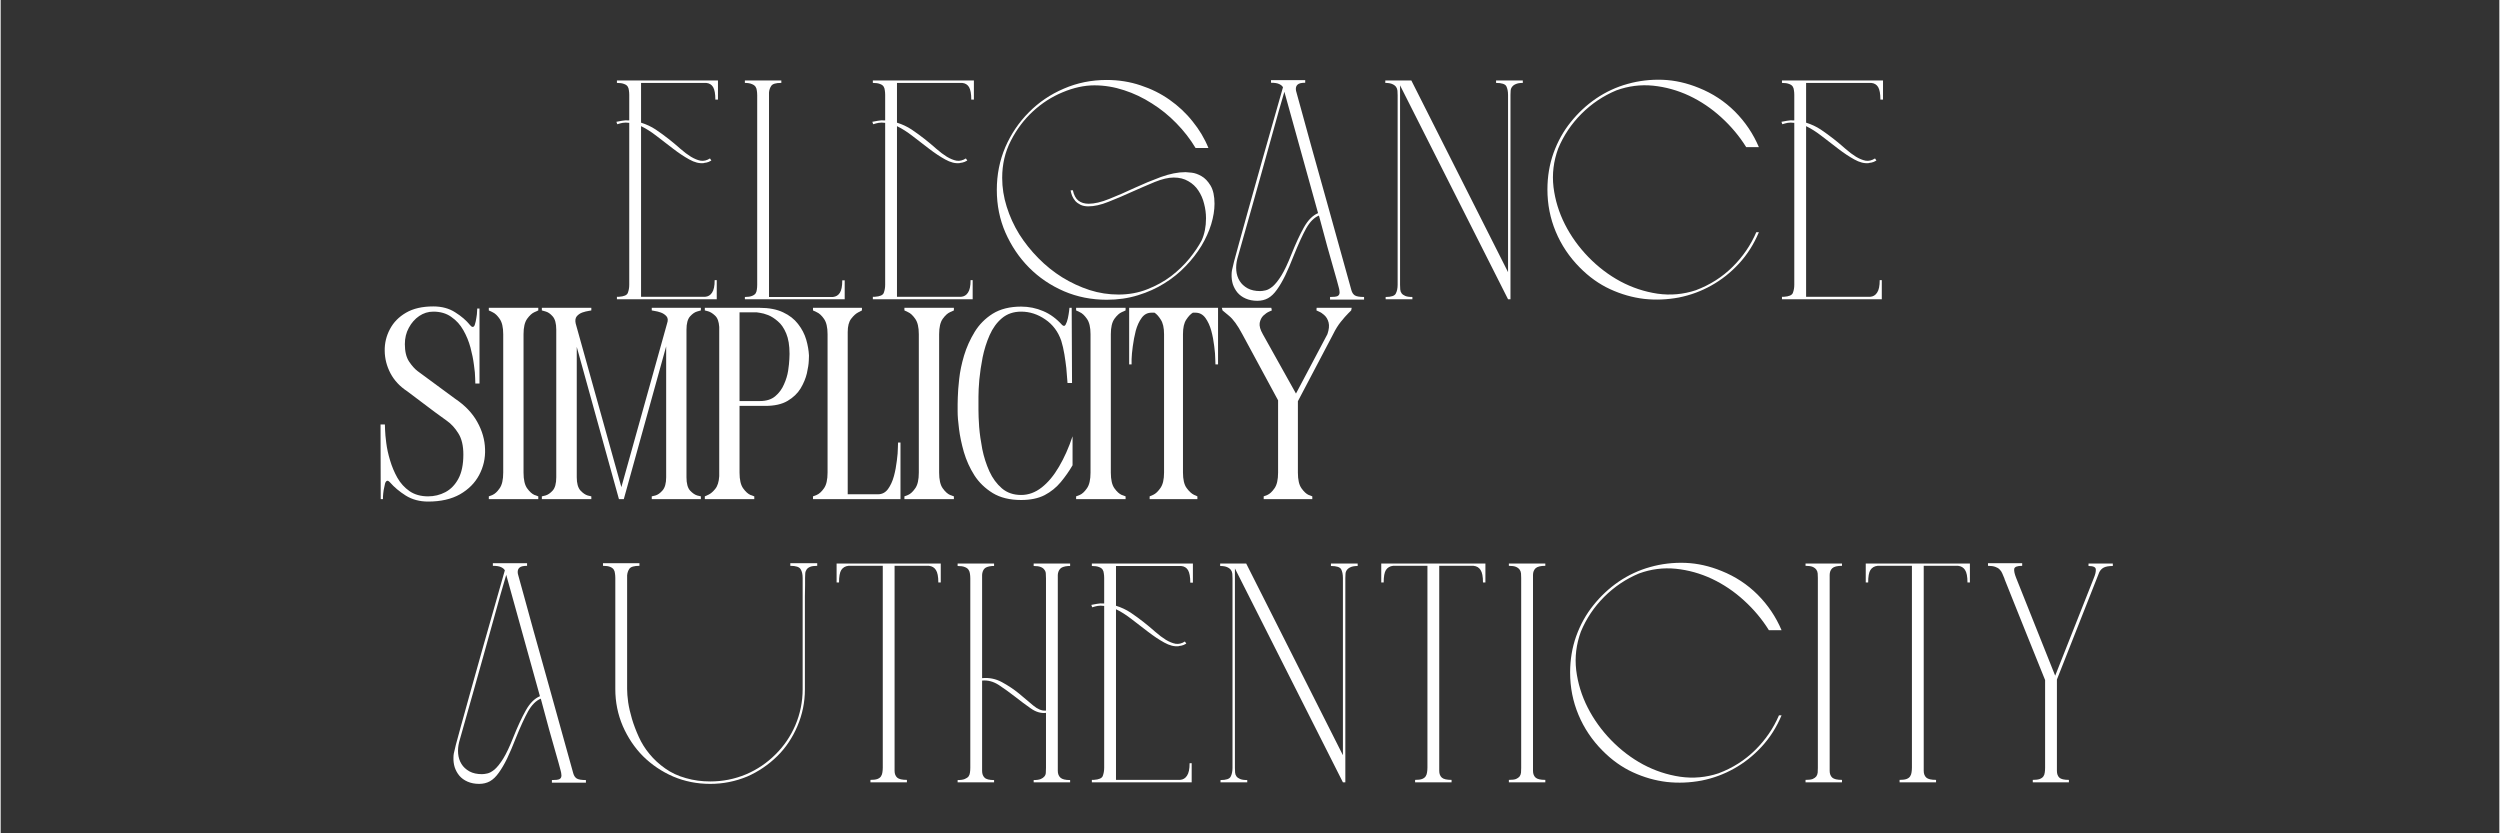 <svg xmlns="http://www.w3.org/2000/svg" xmlns:xlink="http://www.w3.org/1999/xlink" width="300" zoomAndPan="magnify" viewBox="0 0 224.88 75" height="100" preserveAspectRatio="xMidYMid meet" version="1.2"><rect x="0" y="0" width="224.88" height="75" fill="#333333" stroke="none"/><defs/><g id="3b0ce46ffc"><g style="fill:#ffffff;fill-opacity:1;"><g transform="translate(54.166, 26.931)"><path style="stroke:none" d="M 10.156 -17.969 C 10.156 -18.488 10.086 -18.863 9.953 -19.094 C 9.816 -19.32 9.609 -19.445 9.328 -19.469 L 3.469 -19.469 L 3.469 -15.891 C 3.945 -15.742 4.391 -15.535 4.797 -15.266 C 5.203 -14.992 5.586 -14.711 5.953 -14.422 C 6.328 -14.129 6.676 -13.836 7 -13.547 C 7.332 -13.254 7.648 -13.016 7.953 -12.828 C 8.266 -12.641 8.555 -12.52 8.828 -12.469 C 9.109 -12.426 9.391 -12.492 9.672 -12.672 L 9.797 -12.484 C 9.617 -12.379 9.469 -12.316 9.344 -12.297 C 9.219 -12.285 9.141 -12.27 9.109 -12.25 C 8.711 -12.207 8.281 -12.316 7.812 -12.578 C 7.344 -12.836 6.863 -13.156 6.375 -13.531 C 5.883 -13.906 5.391 -14.285 4.891 -14.672 C 4.398 -15.055 3.926 -15.359 3.469 -15.578 L 3.469 -0.219 L 9.234 -0.219 C 9.504 -0.238 9.711 -0.363 9.859 -0.594 C 10.016 -0.82 10.094 -1.195 10.094 -1.719 L 10.281 -1.719 L 10.281 0 L 1.297 0 L 1.297 -0.219 L 1.469 -0.219 C 1.938 -0.25 2.207 -0.367 2.281 -0.578 C 2.363 -0.797 2.406 -1.035 2.406 -1.297 L 2.406 -15.875 C 2.176 -15.906 1.977 -15.906 1.812 -15.875 C 1.656 -15.844 1.492 -15.801 1.328 -15.75 L 1.25 -15.969 C 1.395 -16 1.562 -16.031 1.75 -16.062 C 1.945 -16.102 2.164 -16.113 2.406 -16.094 L 2.406 -18.391 C 2.406 -18.535 2.395 -18.672 2.375 -18.797 C 2.363 -18.93 2.328 -19.047 2.266 -19.141 C 2.203 -19.242 2.094 -19.32 1.938 -19.375 C 1.781 -19.438 1.566 -19.469 1.297 -19.469 L 1.297 -19.688 L 10.391 -19.688 L 10.391 -17.969 Z M 10.156 -17.969 "/></g></g><g style="fill:#ffffff;fill-opacity:1;"><g transform="translate(65.682, 26.931)"><path style="stroke:none" d="M 10.281 -1.703 L 10.281 0 L 1.297 0 L 1.297 -0.203 C 1.566 -0.203 1.781 -0.234 1.938 -0.297 C 2.094 -0.359 2.203 -0.438 2.266 -0.531 C 2.328 -0.633 2.363 -0.75 2.375 -0.875 C 2.395 -1.008 2.406 -1.148 2.406 -1.297 L 2.406 -18.359 C 2.406 -18.504 2.395 -18.641 2.375 -18.766 C 2.363 -18.898 2.328 -19.016 2.266 -19.109 C 2.203 -19.211 2.094 -19.297 1.938 -19.359 C 1.781 -19.43 1.566 -19.469 1.297 -19.469 L 1.297 -19.688 L 4.578 -19.688 L 4.578 -19.469 L 4.547 -19.469 C 4.078 -19.469 3.785 -19.379 3.672 -19.203 C 3.555 -19.035 3.488 -18.836 3.469 -18.609 L 3.469 -0.203 L 9.234 -0.203 C 9.504 -0.234 9.707 -0.359 9.844 -0.578 C 9.988 -0.797 10.062 -1.172 10.062 -1.703 Z M 10.281 -1.703 "/></g></g><g style="fill:#ffffff;fill-opacity:1;"><g transform="translate(77.199, 26.931)"><path style="stroke:none" d="M 10.156 -17.969 C 10.156 -18.488 10.086 -18.863 9.953 -19.094 C 9.816 -19.32 9.609 -19.445 9.328 -19.469 L 3.469 -19.469 L 3.469 -15.891 C 3.945 -15.742 4.391 -15.535 4.797 -15.266 C 5.203 -14.992 5.586 -14.711 5.953 -14.422 C 6.328 -14.129 6.676 -13.836 7 -13.547 C 7.332 -13.254 7.648 -13.016 7.953 -12.828 C 8.266 -12.641 8.555 -12.52 8.828 -12.469 C 9.109 -12.426 9.391 -12.492 9.672 -12.672 L 9.797 -12.484 C 9.617 -12.379 9.469 -12.316 9.344 -12.297 C 9.219 -12.285 9.141 -12.27 9.109 -12.25 C 8.711 -12.207 8.281 -12.316 7.812 -12.578 C 7.344 -12.836 6.863 -13.156 6.375 -13.531 C 5.883 -13.906 5.391 -14.285 4.891 -14.672 C 4.398 -15.055 3.926 -15.359 3.469 -15.578 L 3.469 -0.219 L 9.234 -0.219 C 9.504 -0.238 9.711 -0.363 9.859 -0.594 C 10.016 -0.82 10.094 -1.195 10.094 -1.719 L 10.281 -1.719 L 10.281 0 L 1.297 0 L 1.297 -0.219 L 1.469 -0.219 C 1.938 -0.25 2.207 -0.367 2.281 -0.578 C 2.363 -0.797 2.406 -1.035 2.406 -1.297 L 2.406 -15.875 C 2.176 -15.906 1.977 -15.906 1.812 -15.875 C 1.656 -15.844 1.492 -15.801 1.328 -15.75 L 1.25 -15.969 C 1.395 -16 1.562 -16.031 1.75 -16.062 C 1.945 -16.102 2.164 -16.113 2.406 -16.094 L 2.406 -18.391 C 2.406 -18.535 2.395 -18.672 2.375 -18.797 C 2.363 -18.93 2.328 -19.047 2.266 -19.141 C 2.203 -19.242 2.094 -19.32 1.938 -19.375 C 1.781 -19.438 1.566 -19.469 1.297 -19.469 L 1.297 -19.688 L 10.391 -19.688 L 10.391 -17.969 Z M 10.156 -17.969 "/></g></g><g style="fill:#ffffff;fill-opacity:1;"><g transform="translate(88.715, 26.931)"><path style="stroke:none" d="M 0.938 -9.844 C 0.938 -11.207 1.191 -12.488 1.703 -13.688 C 2.223 -14.883 2.93 -15.93 3.828 -16.828 C 4.723 -17.734 5.77 -18.441 6.969 -18.953 C 8.164 -19.473 9.453 -19.734 10.828 -19.734 C 11.91 -19.734 12.926 -19.57 13.875 -19.25 C 14.832 -18.938 15.703 -18.504 16.484 -17.953 C 17.273 -17.398 17.969 -16.75 18.562 -16 C 19.164 -15.258 19.641 -14.461 19.984 -13.609 L 18.828 -13.609 C 18.348 -14.41 17.77 -15.156 17.094 -15.844 C 16.426 -16.531 15.691 -17.125 14.891 -17.625 C 14.098 -18.133 13.266 -18.531 12.391 -18.812 C 11.516 -19.102 10.625 -19.25 9.719 -19.25 C 8.801 -19.25 7.848 -19.039 6.859 -18.625 C 5.879 -18.219 4.988 -17.645 4.188 -16.906 C 3.383 -16.164 2.723 -15.285 2.203 -14.266 C 1.68 -13.254 1.422 -12.141 1.422 -10.922 C 1.422 -10.055 1.555 -9.191 1.828 -8.328 C 2.098 -7.461 2.473 -6.641 2.953 -5.859 C 3.441 -5.086 4.016 -4.367 4.672 -3.703 C 5.328 -3.035 6.047 -2.457 6.828 -1.969 C 7.609 -1.488 8.426 -1.109 9.281 -0.828 C 10.133 -0.555 11.004 -0.422 11.891 -0.422 C 12.816 -0.422 13.676 -0.578 14.469 -0.891 C 15.27 -1.203 15.988 -1.598 16.625 -2.078 C 17.258 -2.566 17.805 -3.094 18.266 -3.656 C 18.723 -4.219 19.094 -4.766 19.375 -5.297 C 19.633 -5.867 19.766 -6.531 19.766 -7.281 C 19.766 -7.727 19.707 -8.164 19.594 -8.594 C 19.488 -9.031 19.316 -9.426 19.078 -9.781 C 18.848 -10.133 18.547 -10.414 18.172 -10.625 C 17.805 -10.844 17.367 -10.953 16.859 -10.953 C 16.379 -10.953 15.805 -10.816 15.141 -10.547 C 14.484 -10.273 13.797 -9.977 13.078 -9.656 C 12.367 -9.332 11.672 -9.035 10.984 -8.766 C 10.305 -8.492 9.703 -8.359 9.172 -8.359 C 8.898 -8.359 8.664 -8.406 8.469 -8.5 C 8.281 -8.594 8.125 -8.707 8 -8.844 C 7.883 -8.988 7.789 -9.141 7.719 -9.297 C 7.656 -9.461 7.609 -9.629 7.578 -9.797 L 7.781 -9.812 C 7.875 -9.375 8.039 -9.062 8.281 -8.875 C 8.52 -8.688 8.828 -8.594 9.203 -8.594 C 9.723 -8.594 10.344 -8.738 11.062 -9.031 C 11.789 -9.32 12.547 -9.648 13.328 -10.016 C 14.117 -10.379 14.91 -10.707 15.703 -11 C 16.504 -11.289 17.242 -11.438 17.922 -11.438 C 17.992 -11.438 18.176 -11.422 18.469 -11.391 C 18.758 -11.359 19.055 -11.254 19.359 -11.078 C 19.66 -10.91 19.93 -10.629 20.172 -10.234 C 20.41 -9.836 20.531 -9.289 20.531 -8.594 C 20.531 -8.02 20.43 -7.406 20.234 -6.75 C 20.035 -6.102 19.742 -5.457 19.359 -4.812 C 18.973 -4.176 18.5 -3.566 17.938 -2.984 C 17.383 -2.398 16.75 -1.883 16.031 -1.438 C 15.32 -0.988 14.523 -0.629 13.641 -0.359 C 12.766 -0.086 11.828 0.047 10.828 0.047 C 9.461 0.047 8.18 -0.207 6.984 -0.719 C 5.785 -1.238 4.738 -1.945 3.844 -2.844 C 2.957 -3.738 2.25 -4.785 1.719 -5.984 C 1.195 -7.18 0.938 -8.469 0.938 -9.844 Z M 0.938 -9.844 "/></g></g><g style="fill:#ffffff;fill-opacity:1;"><g transform="translate(110.05, 26.931)"><path style="stroke:none" d="M 11.516 -0.812 C 11.578 -0.594 11.68 -0.438 11.828 -0.344 C 11.984 -0.25 12.258 -0.203 12.656 -0.203 L 12.656 0.031 L 9.594 0.031 L 9.594 -0.203 C 9.926 -0.203 10.148 -0.227 10.266 -0.281 C 10.391 -0.344 10.453 -0.453 10.453 -0.609 C 10.453 -0.66 10.445 -0.711 10.438 -0.766 C 10.438 -0.828 10.414 -0.93 10.375 -1.078 C 10.332 -1.223 10.273 -1.438 10.203 -1.719 C 10.129 -2 10.02 -2.383 9.875 -2.875 C 9.738 -3.375 9.562 -4 9.344 -4.75 C 9.133 -5.5 8.883 -6.426 8.594 -7.531 C 8.164 -7.352 7.785 -6.973 7.453 -6.391 C 7.129 -5.805 6.758 -5 6.344 -3.969 C 6.07 -3.27 5.812 -2.66 5.562 -2.141 C 5.312 -1.629 5.062 -1.203 4.812 -0.859 C 4.57 -0.516 4.305 -0.258 4.016 -0.094 C 3.734 0.062 3.41 0.141 3.047 0.141 C 2.648 0.141 2.301 0.07 2 -0.062 C 1.695 -0.195 1.453 -0.375 1.266 -0.594 C 1.078 -0.82 0.938 -1.078 0.844 -1.359 C 0.758 -1.648 0.723 -1.941 0.734 -2.234 C 0.734 -2.336 0.742 -2.457 0.766 -2.594 C 0.797 -2.738 0.859 -3.004 0.953 -3.391 C 1.055 -3.773 1.203 -4.312 1.391 -5 C 1.578 -5.695 1.844 -6.656 2.188 -7.875 C 2.531 -9.102 2.957 -10.625 3.469 -12.438 C 3.988 -14.25 4.617 -16.461 5.359 -19.078 C 5.297 -19.191 5.188 -19.285 5.031 -19.359 C 4.875 -19.441 4.625 -19.484 4.281 -19.484 L 4.281 -19.719 L 7.359 -19.719 L 7.359 -19.484 C 7.023 -19.484 6.801 -19.43 6.688 -19.328 C 6.57 -19.234 6.516 -19.098 6.516 -18.922 C 6.516 -18.867 6.52 -18.816 6.531 -18.766 C 6.539 -18.723 6.586 -18.551 6.672 -18.25 C 6.754 -17.957 6.891 -17.469 7.078 -16.781 C 7.266 -16.094 7.539 -15.086 7.906 -13.766 C 8.281 -12.441 8.758 -10.727 9.344 -8.625 C 9.926 -6.531 10.648 -3.926 11.516 -0.812 Z M 6.125 -4.062 C 6.5 -5 6.867 -5.797 7.234 -6.453 C 7.598 -7.109 8.023 -7.539 8.516 -7.75 L 5.484 -18.672 C 5.367 -18.285 5.203 -17.711 4.984 -16.953 C 4.773 -16.203 4.535 -15.344 4.266 -14.375 C 3.992 -13.414 3.711 -12.406 3.422 -11.344 C 3.129 -10.289 2.844 -9.27 2.562 -8.281 C 2.281 -7.301 2.023 -6.398 1.797 -5.578 C 1.566 -4.766 1.383 -4.117 1.25 -3.641 C 1.156 -3.273 1.125 -2.922 1.156 -2.578 C 1.188 -2.234 1.285 -1.926 1.453 -1.656 C 1.617 -1.383 1.859 -1.16 2.172 -0.984 C 2.484 -0.816 2.859 -0.734 3.297 -0.734 C 3.43 -0.734 3.594 -0.754 3.781 -0.797 C 3.977 -0.836 4.195 -0.957 4.438 -1.156 C 4.676 -1.363 4.938 -1.691 5.219 -2.141 C 5.5 -2.598 5.801 -3.238 6.125 -4.062 Z M 6.125 -4.062 "/></g></g><g style="fill:#ffffff;fill-opacity:1;"><g transform="translate(123.289, 26.931)"><path style="stroke:none" d="M 1.359 -0.203 C 1.859 -0.203 2.16 -0.301 2.266 -0.5 C 2.379 -0.707 2.438 -0.973 2.438 -1.297 L 2.438 -18.359 C 2.438 -18.504 2.43 -18.641 2.422 -18.766 C 2.41 -18.898 2.367 -19.016 2.297 -19.109 C 2.223 -19.211 2.113 -19.297 1.969 -19.359 C 1.82 -19.43 1.609 -19.469 1.328 -19.469 L 1.328 -19.688 L 3.672 -19.688 L 12.375 -2.438 L 12.375 -18.391 C 12.375 -18.711 12.32 -18.973 12.219 -19.172 C 12.113 -19.367 11.805 -19.469 11.297 -19.469 L 11.297 -19.688 L 13.703 -19.688 L 13.703 -19.469 C 13.422 -19.469 13.207 -19.43 13.062 -19.359 C 12.914 -19.297 12.805 -19.211 12.734 -19.109 C 12.66 -19.016 12.617 -18.898 12.609 -18.766 C 12.598 -18.641 12.594 -18.516 12.594 -18.391 L 12.594 0 L 12.375 0 L 2.656 -19.25 L 2.656 -1.297 C 2.656 -1.148 2.66 -1.008 2.672 -0.875 C 2.68 -0.75 2.723 -0.633 2.797 -0.531 C 2.867 -0.438 2.977 -0.359 3.125 -0.297 C 3.27 -0.234 3.484 -0.203 3.766 -0.203 L 3.766 0 L 1.359 0 Z M 1.359 -0.203 "/></g></g><g style="fill:#ffffff;fill-opacity:1;"><g transform="translate(138.177, 26.931)"><path style="stroke:none" d="M 20.062 -6.031 C 19.613 -4.957 19.016 -4.016 18.266 -3.203 C 17.523 -2.398 16.695 -1.742 15.781 -1.234 C 14.875 -0.723 13.898 -0.363 12.859 -0.156 C 11.816 0.039 10.773 0.082 9.734 -0.031 C 8.691 -0.156 7.672 -0.445 6.672 -0.906 C 5.68 -1.363 4.77 -2.016 3.938 -2.859 C 3 -3.805 2.281 -4.879 1.781 -6.078 C 1.281 -7.273 1.031 -8.539 1.031 -9.875 C 1.031 -11.031 1.211 -12.125 1.578 -13.156 C 1.953 -14.195 2.469 -15.125 3.125 -15.938 C 3.781 -16.758 4.539 -17.469 5.406 -18.062 C 6.281 -18.656 7.223 -19.094 8.234 -19.375 C 9.254 -19.664 10.312 -19.789 11.406 -19.75 C 12.5 -19.707 13.586 -19.461 14.672 -19.016 C 15.898 -18.523 16.977 -17.816 17.906 -16.891 C 18.832 -15.961 19.551 -14.895 20.062 -13.688 L 18.922 -13.688 C 18.316 -14.664 17.57 -15.555 16.688 -16.359 C 15.801 -17.172 14.836 -17.82 13.797 -18.312 C 12.754 -18.801 11.672 -19.102 10.547 -19.219 C 9.422 -19.332 8.316 -19.191 7.234 -18.797 C 6.055 -18.305 5.008 -17.602 4.094 -16.688 C 3.188 -15.781 2.488 -14.738 2 -13.562 C 1.582 -12.426 1.441 -11.27 1.578 -10.094 C 1.723 -8.926 2.066 -7.805 2.609 -6.734 C 3.148 -5.672 3.852 -4.691 4.719 -3.797 C 5.594 -2.898 6.551 -2.172 7.594 -1.609 C 8.645 -1.047 9.758 -0.676 10.938 -0.5 C 12.113 -0.332 13.266 -0.438 14.391 -0.812 C 15.66 -1.289 16.758 -1.988 17.688 -2.906 C 18.613 -3.82 19.328 -4.863 19.828 -6.031 Z M 20.062 -6.031 "/></g></g><g style="fill:#ffffff;fill-opacity:1;"><g transform="translate(159.02, 26.931)"><path style="stroke:none" d="M 10.156 -17.969 C 10.156 -18.488 10.086 -18.863 9.953 -19.094 C 9.816 -19.32 9.609 -19.445 9.328 -19.469 L 3.469 -19.469 L 3.469 -15.891 C 3.945 -15.742 4.391 -15.535 4.797 -15.266 C 5.203 -14.992 5.586 -14.711 5.953 -14.422 C 6.328 -14.129 6.676 -13.836 7 -13.547 C 7.332 -13.254 7.648 -13.016 7.953 -12.828 C 8.266 -12.641 8.555 -12.52 8.828 -12.469 C 9.109 -12.426 9.391 -12.492 9.672 -12.672 L 9.797 -12.484 C 9.617 -12.379 9.469 -12.316 9.344 -12.297 C 9.219 -12.285 9.141 -12.27 9.109 -12.25 C 8.711 -12.207 8.281 -12.316 7.812 -12.578 C 7.344 -12.836 6.863 -13.156 6.375 -13.531 C 5.883 -13.906 5.391 -14.285 4.891 -14.672 C 4.398 -15.055 3.926 -15.359 3.469 -15.578 L 3.469 -0.219 L 9.234 -0.219 C 9.504 -0.238 9.711 -0.363 9.859 -0.594 C 10.016 -0.82 10.094 -1.195 10.094 -1.719 L 10.281 -1.719 L 10.281 0 L 1.297 0 L 1.297 -0.219 L 1.469 -0.219 C 1.938 -0.25 2.207 -0.367 2.281 -0.578 C 2.363 -0.797 2.406 -1.035 2.406 -1.297 L 2.406 -15.875 C 2.176 -15.906 1.977 -15.906 1.812 -15.875 C 1.656 -15.844 1.492 -15.801 1.328 -15.75 L 1.25 -15.969 C 1.395 -16 1.562 -16.031 1.75 -16.062 C 1.945 -16.102 2.164 -16.113 2.406 -16.094 L 2.406 -18.391 C 2.406 -18.535 2.395 -18.672 2.375 -18.797 C 2.363 -18.93 2.328 -19.047 2.266 -19.141 C 2.203 -19.242 2.094 -19.32 1.938 -19.375 C 1.781 -19.438 1.566 -19.469 1.297 -19.469 L 1.297 -19.688 L 10.391 -19.688 L 10.391 -17.969 Z M 10.156 -17.969 "/></g></g><g style="fill:#ffffff;fill-opacity:1;"><g transform="translate(33.939, 44.922)"><path style="stroke:none" d="M 3.594 -11.516 L 6.969 -9.031 C 7.852 -8.438 8.516 -7.742 8.953 -6.953 C 9.398 -6.16 9.633 -5.344 9.656 -4.5 C 9.688 -3.664 9.508 -2.891 9.125 -2.172 C 8.75 -1.461 8.176 -0.883 7.406 -0.438 C 6.633 0 5.676 0.219 4.531 0.219 C 3.77 0.219 3.102 0.039 2.531 -0.312 C 1.957 -0.676 1.484 -1.07 1.109 -1.5 C 1.109 -1.5 1.094 -1.516 1.062 -1.547 C 0.988 -1.617 0.93 -1.656 0.891 -1.656 C 0.785 -1.656 0.707 -1.57 0.656 -1.406 C 0.613 -1.238 0.57 -1.039 0.531 -0.812 C 0.5 -0.594 0.477 -0.398 0.469 -0.234 C 0.469 -0.078 0.469 0 0.469 0 L 0.266 0 L 0.25 -6.719 L 0.641 -6.719 C 0.641 -6.719 0.645 -6.562 0.656 -6.25 C 0.664 -5.938 0.703 -5.535 0.766 -5.047 C 0.828 -4.555 0.941 -4.035 1.109 -3.484 C 1.273 -2.93 1.492 -2.41 1.766 -1.922 C 2.047 -1.43 2.41 -1.031 2.859 -0.719 C 3.316 -0.406 3.875 -0.25 4.531 -0.25 C 5.082 -0.25 5.598 -0.375 6.078 -0.625 C 6.566 -0.883 6.957 -1.285 7.25 -1.828 C 7.551 -2.379 7.703 -3.109 7.703 -4.016 C 7.703 -4.816 7.551 -5.453 7.25 -5.922 C 6.957 -6.398 6.609 -6.781 6.203 -7.062 C 5.805 -7.352 5.445 -7.613 5.125 -7.844 L 2.656 -9.703 C 1.988 -10.141 1.484 -10.68 1.141 -11.328 C 0.805 -11.973 0.633 -12.645 0.625 -13.344 C 0.613 -14.039 0.77 -14.691 1.094 -15.297 C 1.414 -15.91 1.898 -16.406 2.547 -16.781 C 3.191 -17.156 4.008 -17.344 5 -17.344 C 5.77 -17.344 6.426 -17.164 6.969 -16.812 C 7.52 -16.469 7.969 -16.082 8.312 -15.656 C 8.395 -15.551 8.473 -15.5 8.547 -15.5 C 8.641 -15.5 8.707 -15.582 8.75 -15.75 C 8.801 -15.914 8.844 -16.109 8.875 -16.328 C 8.914 -16.547 8.938 -16.738 8.938 -16.906 C 8.945 -17.07 8.953 -17.156 8.953 -17.156 L 9.156 -17.156 L 9.156 -10.406 L 8.781 -10.406 C 8.781 -10.406 8.773 -10.562 8.766 -10.875 C 8.766 -11.188 8.727 -11.586 8.656 -12.078 C 8.594 -12.578 8.488 -13.098 8.344 -13.641 C 8.195 -14.191 7.984 -14.711 7.703 -15.203 C 7.422 -15.703 7.055 -16.102 6.609 -16.406 C 6.172 -16.719 5.633 -16.875 5 -16.875 C 4.539 -16.875 4.117 -16.742 3.734 -16.484 C 3.348 -16.223 3.035 -15.867 2.797 -15.422 C 2.555 -14.984 2.438 -14.492 2.438 -13.953 C 2.438 -13.297 2.562 -12.773 2.812 -12.391 C 3.07 -12.004 3.332 -11.711 3.594 -11.516 Z M 3.594 -11.516 "/></g></g><g style="fill:#ffffff;fill-opacity:1;"><g transform="translate(43.683, 44.922)"><path style="stroke:none" d="M 4.703 -17.219 L 4.703 -16.984 C 4.703 -16.984 4.586 -16.93 4.359 -16.828 C 4.141 -16.734 3.922 -16.535 3.703 -16.234 C 3.484 -15.93 3.375 -15.469 3.375 -14.844 L 3.375 -2.391 C 3.375 -1.742 3.484 -1.27 3.703 -0.969 C 3.922 -0.664 4.141 -0.469 4.359 -0.375 C 4.586 -0.289 4.703 -0.25 4.703 -0.25 L 4.703 0 L 0.25 0 L 0.25 -0.25 C 0.25 -0.25 0.359 -0.289 0.578 -0.375 C 0.797 -0.469 1.008 -0.664 1.219 -0.969 C 1.438 -1.27 1.547 -1.742 1.547 -2.391 L 1.547 -14.844 C 1.547 -15.469 1.438 -15.93 1.219 -16.234 C 1.008 -16.535 0.797 -16.734 0.578 -16.828 C 0.359 -16.93 0.25 -16.984 0.25 -16.984 L 0.25 -17.219 Z M 4.703 -17.219 "/></g></g><g style="fill:#ffffff;fill-opacity:1;"><g transform="translate(48.457, 44.922)"><path style="stroke:none" d="M 3.297 -15.797 L 7.406 -1.078 L 11.516 -15.797 C 11.617 -16.078 11.602 -16.297 11.469 -16.453 C 11.332 -16.609 11.16 -16.723 10.953 -16.797 C 10.754 -16.867 10.566 -16.914 10.391 -16.938 C 10.223 -16.969 10.141 -16.984 10.141 -16.984 L 10.141 -17.219 L 14.562 -17.219 L 14.562 -16.984 C 14.562 -16.984 14.453 -16.953 14.234 -16.891 C 14.023 -16.836 13.812 -16.691 13.594 -16.453 C 13.375 -16.211 13.266 -15.812 13.266 -15.25 L 13.266 -1.969 C 13.266 -1.406 13.375 -1.004 13.594 -0.766 C 13.812 -0.535 14.023 -0.391 14.234 -0.328 C 14.453 -0.273 14.562 -0.25 14.562 -0.25 L 14.562 0 L 10.141 0 L 10.141 -0.25 C 10.141 -0.25 10.25 -0.273 10.469 -0.328 C 10.688 -0.391 10.898 -0.539 11.109 -0.781 C 11.328 -1.031 11.438 -1.426 11.438 -1.969 L 11.438 -13.75 L 7.625 0 L 7.188 0 L 3.391 -13.703 L 3.391 -1.969 C 3.391 -1.426 3.5 -1.031 3.719 -0.781 C 3.945 -0.539 4.164 -0.391 4.375 -0.328 C 4.594 -0.273 4.703 -0.25 4.703 -0.25 L 4.703 0 L 0.25 0 L 0.25 -0.25 C 0.25 -0.25 0.359 -0.273 0.578 -0.328 C 0.797 -0.391 1.008 -0.535 1.219 -0.766 C 1.438 -1.004 1.547 -1.406 1.547 -1.969 L 1.547 -15.25 C 1.547 -15.812 1.438 -16.211 1.219 -16.453 C 1.008 -16.691 0.797 -16.836 0.578 -16.891 C 0.359 -16.953 0.25 -16.984 0.25 -16.984 L 0.25 -17.219 L 4.703 -17.219 L 4.703 -16.984 C 4.703 -16.984 4.617 -16.969 4.453 -16.938 C 4.285 -16.914 4.098 -16.867 3.891 -16.797 C 3.691 -16.723 3.523 -16.609 3.391 -16.453 C 3.266 -16.297 3.234 -16.078 3.297 -15.797 Z M 3.297 -15.797 "/></g></g><g style="fill:#ffffff;fill-opacity:1;"><g transform="translate(63.123, 44.922)"><path style="stroke:none" d="M 9.625 -12.922 C 9.625 -12.922 9.617 -12.77 9.609 -12.469 C 9.598 -12.164 9.539 -11.785 9.438 -11.328 C 9.332 -10.879 9.145 -10.426 8.875 -9.969 C 8.602 -9.52 8.211 -9.145 7.703 -8.844 C 7.191 -8.539 6.52 -8.391 5.688 -8.391 L 3.375 -8.391 L 3.375 -2.391 C 3.375 -1.742 3.484 -1.27 3.703 -0.969 C 3.922 -0.664 4.141 -0.469 4.359 -0.375 C 4.586 -0.289 4.703 -0.25 4.703 -0.25 L 4.703 0 L 0.25 0 L 0.25 -0.25 C 0.289 -0.258 0.406 -0.312 0.594 -0.406 C 0.789 -0.5 0.988 -0.672 1.188 -0.922 C 1.395 -1.172 1.516 -1.551 1.547 -2.062 L 1.547 -15.5 C 1.516 -15.977 1.391 -16.316 1.172 -16.516 C 0.953 -16.723 0.742 -16.852 0.547 -16.906 C 0.348 -16.957 0.25 -16.984 0.25 -16.984 L 0.25 -17.219 L 5.172 -17.219 C 6.023 -17.219 6.734 -17.082 7.297 -16.812 C 7.859 -16.551 8.305 -16.203 8.641 -15.766 C 8.984 -15.328 9.227 -14.859 9.375 -14.359 C 9.52 -13.859 9.602 -13.379 9.625 -12.922 Z M 5.219 -8.828 C 5.789 -8.828 6.25 -8.973 6.594 -9.266 C 6.938 -9.555 7.195 -9.91 7.375 -10.328 C 7.562 -10.742 7.688 -11.156 7.75 -11.562 C 7.812 -11.977 7.848 -12.328 7.859 -12.609 C 7.867 -12.898 7.875 -13.047 7.875 -13.047 L 7.875 -13.094 C 7.875 -13.832 7.773 -14.438 7.578 -14.906 C 7.379 -15.383 7.129 -15.75 6.828 -16 C 6.535 -16.258 6.242 -16.445 5.953 -16.562 C 5.66 -16.676 5.414 -16.742 5.219 -16.766 C 5.02 -16.797 4.922 -16.812 4.922 -16.812 L 3.375 -16.812 L 3.375 -8.828 Z M 5.219 -8.828 "/></g></g><g style="fill:#ffffff;fill-opacity:1;"><g transform="translate(72.843, 44.922)"><path style="stroke:none" d="M 7.922 -5.094 L 8.141 -5.094 L 8.141 0 L 0.266 0 L 0.266 -0.25 C 0.266 -0.25 0.375 -0.289 0.594 -0.375 C 0.82 -0.469 1.039 -0.664 1.25 -0.969 C 1.469 -1.27 1.578 -1.742 1.578 -2.391 L 1.578 -14.844 C 1.578 -15.469 1.469 -15.93 1.25 -16.234 C 1.039 -16.535 0.82 -16.734 0.594 -16.828 C 0.375 -16.93 0.266 -16.984 0.266 -16.984 L 0.266 -17.219 L 4.672 -17.219 L 4.672 -16.984 C 4.672 -16.984 4.562 -16.926 4.344 -16.812 C 4.133 -16.707 3.922 -16.516 3.703 -16.234 C 3.492 -15.961 3.391 -15.562 3.391 -15.031 L 3.391 -0.438 L 6.125 -0.438 C 6.488 -0.438 6.785 -0.594 7.016 -0.906 C 7.242 -1.219 7.422 -1.602 7.547 -2.062 C 7.672 -2.52 7.758 -2.984 7.812 -3.453 C 7.875 -3.922 7.906 -4.312 7.906 -4.625 C 7.914 -4.938 7.922 -5.094 7.922 -5.094 Z M 7.922 -5.094 "/></g></g><g style="fill:#ffffff;fill-opacity:1;"><g transform="translate(81.087, 44.922)"><path style="stroke:none" d="M 4.703 -17.219 L 4.703 -16.984 C 4.703 -16.984 4.586 -16.93 4.359 -16.828 C 4.141 -16.734 3.922 -16.535 3.703 -16.234 C 3.484 -15.93 3.375 -15.469 3.375 -14.844 L 3.375 -2.391 C 3.375 -1.742 3.484 -1.27 3.703 -0.969 C 3.922 -0.664 4.141 -0.469 4.359 -0.375 C 4.586 -0.289 4.703 -0.25 4.703 -0.25 L 4.703 0 L 0.25 0 L 0.25 -0.25 C 0.25 -0.25 0.359 -0.289 0.578 -0.375 C 0.797 -0.469 1.008 -0.664 1.219 -0.969 C 1.438 -1.27 1.547 -1.742 1.547 -2.391 L 1.547 -14.844 C 1.547 -15.469 1.438 -15.93 1.219 -16.234 C 1.008 -16.535 0.797 -16.734 0.578 -16.828 C 0.359 -16.93 0.25 -16.984 0.25 -16.984 L 0.25 -17.219 Z M 4.703 -17.219 "/></g></g><g style="fill:#ffffff;fill-opacity:1;"><g transform="translate(85.861, 44.922)"><path style="stroke:none" d="M 9.594 -14.25 C 9.312 -15.07 8.832 -15.711 8.156 -16.172 C 7.477 -16.641 6.754 -16.875 5.984 -16.875 C 5.297 -16.875 4.719 -16.676 4.25 -16.281 C 3.789 -15.895 3.422 -15.383 3.141 -14.75 C 2.867 -14.125 2.66 -13.461 2.516 -12.766 C 2.379 -12.066 2.281 -11.398 2.219 -10.766 C 2.164 -10.129 2.141 -9.613 2.141 -9.219 C 2.141 -8.832 2.141 -8.641 2.141 -8.641 C 2.141 -8.641 2.141 -8.438 2.141 -8.031 C 2.141 -7.633 2.16 -7.125 2.203 -6.5 C 2.254 -5.875 2.348 -5.207 2.484 -4.5 C 2.629 -3.789 2.844 -3.125 3.125 -2.5 C 3.406 -1.883 3.781 -1.375 4.25 -0.969 C 4.719 -0.57 5.297 -0.375 5.984 -0.375 C 6.641 -0.375 7.254 -0.598 7.828 -1.047 C 8.398 -1.492 8.922 -2.117 9.391 -2.922 C 9.867 -3.734 10.273 -4.645 10.609 -5.656 L 10.609 -3.047 C 10.305 -2.523 9.953 -2.02 9.547 -1.531 C 9.148 -1.051 8.664 -0.66 8.094 -0.359 C 7.52 -0.066 6.816 0.078 5.984 0.078 C 4.961 0.078 4.109 -0.129 3.422 -0.547 C 2.734 -0.973 2.18 -1.508 1.766 -2.156 C 1.359 -2.801 1.047 -3.492 0.828 -4.234 C 0.617 -4.973 0.473 -5.664 0.391 -6.312 C 0.305 -6.957 0.266 -7.488 0.266 -7.906 C 0.266 -8.332 0.266 -8.547 0.266 -8.547 C 0.266 -8.547 0.27 -8.754 0.281 -9.172 C 0.289 -9.598 0.332 -10.145 0.406 -10.812 C 0.477 -11.477 0.625 -12.18 0.844 -12.922 C 1.07 -13.672 1.391 -14.379 1.797 -15.047 C 2.203 -15.711 2.742 -16.258 3.422 -16.688 C 4.109 -17.113 4.961 -17.328 5.984 -17.328 C 6.68 -17.328 7.344 -17.191 7.969 -16.922 C 8.594 -16.66 9.16 -16.242 9.672 -15.672 C 9.805 -15.555 9.91 -15.566 9.984 -15.703 C 10.066 -15.848 10.133 -16.039 10.188 -16.281 C 10.238 -16.52 10.273 -16.734 10.297 -16.922 C 10.316 -17.117 10.328 -17.219 10.328 -17.219 L 10.531 -17.219 L 10.562 -10.453 L 10.156 -10.453 C 10.156 -10.453 10.145 -10.578 10.125 -10.828 C 10.113 -11.086 10.086 -11.41 10.047 -11.797 C 10.004 -12.18 9.945 -12.594 9.875 -13.031 C 9.801 -13.477 9.707 -13.883 9.594 -14.25 Z M 9.594 -14.25 "/></g></g><g style="fill:#ffffff;fill-opacity:1;"><g transform="translate(96.54, 44.922)"><path style="stroke:none" d="M 4.703 -17.219 L 4.703 -16.984 C 4.703 -16.984 4.586 -16.93 4.359 -16.828 C 4.141 -16.734 3.922 -16.535 3.703 -16.234 C 3.484 -15.93 3.375 -15.469 3.375 -14.844 L 3.375 -2.391 C 3.375 -1.742 3.484 -1.27 3.703 -0.969 C 3.922 -0.664 4.141 -0.469 4.359 -0.375 C 4.586 -0.289 4.703 -0.25 4.703 -0.25 L 4.703 0 L 0.25 0 L 0.25 -0.25 C 0.25 -0.25 0.359 -0.289 0.578 -0.375 C 0.797 -0.469 1.008 -0.664 1.219 -0.969 C 1.438 -1.27 1.547 -1.742 1.547 -2.391 L 1.547 -14.844 C 1.547 -15.469 1.438 -15.93 1.219 -16.234 C 1.008 -16.535 0.797 -16.734 0.578 -16.828 C 0.359 -16.93 0.25 -16.984 0.25 -16.984 L 0.25 -17.219 Z M 4.703 -17.219 "/></g></g><g style="fill:#ffffff;fill-opacity:1;"><g transform="translate(101.314, 44.922)"><path style="stroke:none" d="M 2.094 0 L 2.094 -0.25 C 2.094 -0.25 2.203 -0.297 2.422 -0.391 C 2.641 -0.492 2.852 -0.695 3.062 -1 C 3.281 -1.301 3.391 -1.766 3.391 -2.391 L 3.391 -14.844 C 3.391 -15.426 3.289 -15.863 3.094 -16.156 C 2.906 -16.457 2.719 -16.664 2.531 -16.781 L 2.266 -16.781 C 1.898 -16.781 1.602 -16.625 1.375 -16.312 C 1.145 -16 0.969 -15.613 0.844 -15.156 C 0.727 -14.695 0.641 -14.234 0.578 -13.766 C 0.516 -13.297 0.477 -12.906 0.469 -12.594 C 0.469 -12.281 0.469 -12.125 0.469 -12.125 L 0.25 -12.125 L 0.25 -17.219 L 8.25 -17.219 L 8.25 -12.125 L 8.016 -12.125 C 8.016 -12.125 8.008 -12.281 8 -12.594 C 8 -12.906 7.969 -13.297 7.906 -13.766 C 7.852 -14.234 7.766 -14.695 7.641 -15.156 C 7.516 -15.613 7.336 -16 7.109 -16.312 C 6.879 -16.625 6.582 -16.781 6.219 -16.781 L 5.984 -16.781 C 5.785 -16.664 5.586 -16.457 5.391 -16.156 C 5.191 -15.863 5.094 -15.426 5.094 -14.844 L 5.094 -2.391 C 5.094 -1.766 5.203 -1.301 5.422 -1 C 5.648 -0.695 5.867 -0.492 6.078 -0.391 C 6.285 -0.297 6.391 -0.25 6.391 -0.25 L 6.391 0 Z M 2.094 0 "/></g></g><g style="fill:#ffffff;fill-opacity:1;"><g transform="translate(109.656, 44.922)"><path style="stroke:none" d="M 4.016 0 L 4.016 -0.25 C 4.016 -0.25 4.125 -0.289 4.344 -0.375 C 4.562 -0.469 4.773 -0.664 4.984 -0.969 C 5.203 -1.27 5.312 -1.742 5.312 -2.391 L 5.312 -8.891 L 2.094 -14.844 C 1.664 -15.656 1.258 -16.211 0.875 -16.516 C 0.5 -16.828 0.312 -16.984 0.312 -16.984 L 0.25 -17.219 L 4.703 -17.219 L 4.75 -16.984 C 4.75 -16.984 4.664 -16.945 4.5 -16.875 C 4.332 -16.801 4.16 -16.68 3.984 -16.516 C 3.816 -16.348 3.707 -16.129 3.656 -15.859 C 3.613 -15.586 3.707 -15.25 3.938 -14.844 L 6.922 -9.5 L 9.75 -14.844 C 9.895 -15.27 9.93 -15.617 9.859 -15.891 C 9.785 -16.172 9.66 -16.391 9.484 -16.547 C 9.316 -16.703 9.156 -16.812 9 -16.875 C 8.844 -16.945 8.766 -16.984 8.766 -16.984 L 8.781 -17.219 L 11.938 -17.219 L 11.891 -16.984 C 11.891 -16.984 11.797 -16.891 11.609 -16.703 C 11.43 -16.523 11.211 -16.273 10.953 -15.953 C 10.703 -15.641 10.473 -15.27 10.266 -14.844 L 7.094 -8.812 L 7.094 -2.391 C 7.094 -1.742 7.203 -1.27 7.422 -0.969 C 7.641 -0.664 7.852 -0.469 8.062 -0.375 C 8.281 -0.289 8.391 -0.25 8.391 -0.25 L 8.391 0 Z M 4.016 0 "/></g></g><g style="fill:#ffffff;fill-opacity:1;"><g transform="translate(40.017, 70.408)"><path style="stroke:none" d="M 11.516 -0.812 C 11.578 -0.594 11.68 -0.438 11.828 -0.344 C 11.984 -0.25 12.258 -0.203 12.656 -0.203 L 12.656 0.031 L 9.594 0.031 L 9.594 -0.203 C 9.926 -0.203 10.148 -0.227 10.266 -0.281 C 10.391 -0.344 10.453 -0.453 10.453 -0.609 C 10.453 -0.66 10.445 -0.711 10.438 -0.766 C 10.438 -0.828 10.414 -0.93 10.375 -1.078 C 10.332 -1.223 10.273 -1.438 10.203 -1.719 C 10.129 -2 10.02 -2.383 9.875 -2.875 C 9.738 -3.375 9.562 -4 9.344 -4.75 C 9.133 -5.5 8.883 -6.426 8.594 -7.531 C 8.164 -7.352 7.785 -6.973 7.453 -6.391 C 7.129 -5.805 6.758 -5 6.344 -3.969 C 6.07 -3.27 5.812 -2.66 5.562 -2.141 C 5.312 -1.629 5.062 -1.203 4.812 -0.859 C 4.57 -0.516 4.305 -0.258 4.016 -0.094 C 3.734 0.062 3.41 0.141 3.047 0.141 C 2.648 0.141 2.301 0.07 2 -0.062 C 1.695 -0.195 1.453 -0.375 1.266 -0.594 C 1.078 -0.82 0.938 -1.078 0.844 -1.359 C 0.758 -1.648 0.723 -1.941 0.734 -2.234 C 0.734 -2.336 0.742 -2.457 0.766 -2.594 C 0.797 -2.738 0.859 -3.004 0.953 -3.391 C 1.055 -3.773 1.203 -4.312 1.391 -5 C 1.578 -5.695 1.844 -6.656 2.188 -7.875 C 2.531 -9.102 2.957 -10.625 3.469 -12.438 C 3.988 -14.25 4.617 -16.461 5.359 -19.078 C 5.297 -19.191 5.188 -19.285 5.031 -19.359 C 4.875 -19.441 4.625 -19.484 4.281 -19.484 L 4.281 -19.719 L 7.359 -19.719 L 7.359 -19.484 C 7.023 -19.484 6.801 -19.43 6.688 -19.328 C 6.57 -19.234 6.516 -19.098 6.516 -18.922 C 6.516 -18.867 6.52 -18.816 6.531 -18.766 C 6.539 -18.723 6.586 -18.551 6.672 -18.25 C 6.754 -17.957 6.891 -17.469 7.078 -16.781 C 7.266 -16.094 7.539 -15.086 7.906 -13.766 C 8.281 -12.441 8.758 -10.727 9.344 -8.625 C 9.926 -6.531 10.648 -3.926 11.516 -0.812 Z M 6.125 -4.062 C 6.5 -5 6.867 -5.797 7.234 -6.453 C 7.598 -7.109 8.023 -7.539 8.516 -7.75 L 5.484 -18.672 C 5.367 -18.285 5.203 -17.711 4.984 -16.953 C 4.773 -16.203 4.535 -15.344 4.266 -14.375 C 3.992 -13.414 3.711 -12.406 3.422 -11.344 C 3.129 -10.289 2.844 -9.27 2.562 -8.281 C 2.281 -7.301 2.023 -6.398 1.797 -5.578 C 1.566 -4.766 1.383 -4.117 1.25 -3.641 C 1.156 -3.273 1.125 -2.922 1.156 -2.578 C 1.188 -2.234 1.285 -1.926 1.453 -1.656 C 1.617 -1.383 1.859 -1.16 2.172 -0.984 C 2.484 -0.816 2.859 -0.734 3.297 -0.734 C 3.43 -0.734 3.594 -0.754 3.781 -0.797 C 3.977 -0.836 4.195 -0.957 4.438 -1.156 C 4.676 -1.363 4.938 -1.691 5.219 -2.141 C 5.5 -2.598 5.801 -3.238 6.125 -4.062 Z M 6.125 -4.062 "/></g></g><g style="fill:#ffffff;fill-opacity:1;"><g transform="translate(53.256, 70.408)"><path style="stroke:none" d="M 20.234 -19.484 C 19.953 -19.484 19.738 -19.453 19.594 -19.391 C 19.457 -19.336 19.352 -19.258 19.281 -19.156 C 19.207 -19.051 19.164 -18.93 19.156 -18.797 C 19.145 -18.672 19.141 -18.535 19.141 -18.391 C 19.141 -18.367 19.141 -18.316 19.141 -18.234 C 19.141 -18.148 19.141 -17.984 19.141 -17.734 C 19.141 -17.492 19.133 -17.148 19.125 -16.703 C 19.125 -16.266 19.125 -15.676 19.125 -14.938 C 19.125 -14.195 19.125 -13.289 19.125 -12.219 C 19.125 -11.145 19.125 -9.859 19.125 -8.359 C 19.125 -7.203 18.898 -6.102 18.453 -5.062 C 18.242 -4.562 17.984 -4.078 17.672 -3.609 C 17.367 -3.148 17.023 -2.734 16.641 -2.359 C 15.848 -1.578 14.941 -0.961 13.922 -0.516 C 12.859 -0.078 11.754 0.141 10.609 0.141 C 9.422 0.141 8.312 -0.078 7.281 -0.516 C 6.25 -0.961 5.336 -1.578 4.547 -2.359 C 3.797 -3.117 3.191 -4.02 2.734 -5.062 C 2.285 -6.113 2.062 -7.223 2.062 -8.391 L 2.062 -18.391 C 2.062 -18.535 2.051 -18.672 2.031 -18.797 C 2.02 -18.93 1.984 -19.047 1.922 -19.141 C 1.859 -19.242 1.75 -19.328 1.594 -19.391 C 1.438 -19.453 1.223 -19.484 0.953 -19.484 L 0.953 -19.719 L 4.234 -19.719 L 4.234 -19.484 C 3.754 -19.484 3.453 -19.395 3.328 -19.219 C 3.211 -19.051 3.145 -18.852 3.125 -18.625 L 3.125 -8.391 C 3.125 -8.066 3.156 -7.672 3.219 -7.203 C 3.289 -6.734 3.406 -6.234 3.562 -5.703 C 3.719 -5.18 3.922 -4.645 4.172 -4.094 C 4.422 -3.539 4.742 -3.023 5.141 -2.547 C 5.535 -2.066 6.004 -1.633 6.547 -1.25 C 7.086 -0.863 7.711 -0.57 8.422 -0.375 C 9.109 -0.176 9.836 -0.078 10.609 -0.078 C 11.723 -0.078 12.797 -0.289 13.828 -0.719 C 14.828 -1.145 15.711 -1.742 16.484 -2.516 C 17.242 -3.266 17.836 -4.141 18.266 -5.141 C 18.703 -6.172 18.922 -7.254 18.922 -8.391 L 18.922 -18.391 C 18.922 -18.734 18.859 -19 18.734 -19.188 C 18.617 -19.383 18.312 -19.484 17.812 -19.484 L 17.812 -19.719 L 20.234 -19.719 Z M 20.234 -19.484 "/></g></g><g style="fill:#ffffff;fill-opacity:1;"><g transform="translate(74.296, 70.408)"><path style="stroke:none" d="M 10.312 -19.688 L 10.312 -17.984 L 10.094 -17.984 C 10.094 -18.516 10.02 -18.891 9.875 -19.109 C 9.738 -19.328 9.531 -19.453 9.25 -19.484 L 6.156 -19.484 L 6.156 -1.031 C 6.156 -0.77 6.234 -0.566 6.391 -0.422 C 6.547 -0.285 6.836 -0.219 7.266 -0.219 L 7.266 0 L 3.984 0 L 3.984 -0.219 C 4.242 -0.219 4.453 -0.242 4.609 -0.297 C 4.766 -0.359 4.875 -0.441 4.938 -0.547 C 5.008 -0.66 5.051 -0.781 5.062 -0.906 C 5.082 -1.039 5.094 -1.18 5.094 -1.328 L 5.094 -19.484 L 2 -19.484 C 1.719 -19.453 1.504 -19.328 1.359 -19.109 C 1.223 -18.891 1.156 -18.516 1.156 -17.984 L 0.938 -17.984 L 0.938 -19.688 Z M 10.312 -19.688 "/></g></g><g style="fill:#ffffff;fill-opacity:1;"><g transform="translate(85.345, 70.408)"><path style="stroke:none" d="M 10.734 -19.469 C 10.348 -19.438 10.098 -19.344 9.984 -19.188 C 9.867 -19.039 9.805 -18.863 9.797 -18.656 L 9.797 -1.031 C 9.797 -0.77 9.875 -0.566 10.031 -0.422 C 10.188 -0.273 10.477 -0.203 10.906 -0.203 L 10.906 0 L 7.625 0 L 7.625 -0.203 C 7.906 -0.203 8.117 -0.234 8.266 -0.297 C 8.41 -0.359 8.52 -0.438 8.594 -0.531 C 8.676 -0.633 8.719 -0.75 8.719 -0.875 C 8.727 -1.008 8.734 -1.148 8.734 -1.297 L 8.734 -6.25 C 8.273 -6.195 7.816 -6.332 7.359 -6.656 C 6.898 -6.977 6.43 -7.328 5.953 -7.703 C 5.473 -8.078 4.988 -8.426 4.5 -8.75 C 4.008 -9.07 3.504 -9.207 2.984 -9.156 L 2.984 -1.031 C 2.984 -0.77 3.055 -0.566 3.203 -0.422 C 3.348 -0.273 3.633 -0.203 4.062 -0.203 L 4.062 0 L 0.781 0 L 0.781 -0.203 C 1.062 -0.203 1.273 -0.234 1.422 -0.297 C 1.578 -0.359 1.691 -0.438 1.766 -0.531 C 1.836 -0.633 1.879 -0.75 1.891 -0.875 C 1.91 -1.008 1.922 -1.148 1.922 -1.297 L 1.922 -18.359 C 1.922 -18.504 1.91 -18.641 1.891 -18.766 C 1.879 -18.898 1.836 -19.02 1.766 -19.125 C 1.691 -19.238 1.578 -19.32 1.422 -19.375 C 1.273 -19.438 1.062 -19.469 0.781 -19.469 L 0.781 -19.688 L 4.062 -19.688 L 4.062 -19.469 L 3.891 -19.469 C 3.516 -19.438 3.27 -19.344 3.156 -19.188 C 3.051 -19.039 2.992 -18.863 2.984 -18.656 L 2.984 -9.375 C 3.617 -9.438 4.211 -9.316 4.766 -9.016 C 5.328 -8.711 5.844 -8.367 6.312 -7.984 C 6.781 -7.598 7.207 -7.238 7.594 -6.906 C 7.988 -6.582 8.352 -6.43 8.688 -6.453 L 8.734 -6.453 L 8.734 -18.359 C 8.734 -18.504 8.727 -18.641 8.719 -18.766 C 8.719 -18.898 8.676 -19.02 8.594 -19.125 C 8.52 -19.238 8.41 -19.32 8.266 -19.375 C 8.117 -19.438 7.906 -19.469 7.625 -19.469 L 7.625 -19.688 L 10.906 -19.688 L 10.906 -19.469 Z M 10.734 -19.469 "/></g></g><g style="fill:#ffffff;fill-opacity:1;"><g transform="translate(96.91, 70.408)"><path style="stroke:none" d="M 10.156 -17.969 C 10.156 -18.488 10.086 -18.863 9.953 -19.094 C 9.816 -19.32 9.609 -19.445 9.328 -19.469 L 3.469 -19.469 L 3.469 -15.891 C 3.945 -15.742 4.391 -15.535 4.797 -15.266 C 5.203 -14.992 5.586 -14.711 5.953 -14.422 C 6.328 -14.129 6.676 -13.836 7 -13.547 C 7.332 -13.254 7.648 -13.016 7.953 -12.828 C 8.266 -12.641 8.555 -12.52 8.828 -12.469 C 9.109 -12.426 9.391 -12.492 9.672 -12.672 L 9.797 -12.484 C 9.617 -12.379 9.469 -12.316 9.344 -12.297 C 9.219 -12.285 9.141 -12.27 9.109 -12.25 C 8.711 -12.207 8.281 -12.316 7.812 -12.578 C 7.344 -12.836 6.863 -13.156 6.375 -13.531 C 5.883 -13.906 5.391 -14.285 4.891 -14.672 C 4.398 -15.055 3.926 -15.359 3.469 -15.578 L 3.469 -0.219 L 9.234 -0.219 C 9.504 -0.238 9.711 -0.363 9.859 -0.594 C 10.016 -0.82 10.094 -1.195 10.094 -1.719 L 10.281 -1.719 L 10.281 0 L 1.297 0 L 1.297 -0.219 L 1.469 -0.219 C 1.938 -0.25 2.207 -0.367 2.281 -0.578 C 2.363 -0.797 2.406 -1.035 2.406 -1.297 L 2.406 -15.875 C 2.176 -15.906 1.977 -15.906 1.812 -15.875 C 1.656 -15.844 1.492 -15.801 1.328 -15.75 L 1.25 -15.969 C 1.395 -16 1.562 -16.031 1.75 -16.062 C 1.945 -16.102 2.164 -16.113 2.406 -16.094 L 2.406 -18.391 C 2.406 -18.535 2.395 -18.672 2.375 -18.797 C 2.363 -18.93 2.328 -19.047 2.266 -19.141 C 2.203 -19.242 2.094 -19.32 1.938 -19.375 C 1.781 -19.438 1.566 -19.469 1.297 -19.469 L 1.297 -19.688 L 10.391 -19.688 L 10.391 -17.969 Z M 10.156 -17.969 "/></g></g><g style="fill:#ffffff;fill-opacity:1;"><g transform="translate(108.427, 70.408)"><path style="stroke:none" d="M 1.359 -0.203 C 1.859 -0.203 2.16 -0.301 2.266 -0.5 C 2.379 -0.707 2.438 -0.973 2.438 -1.297 L 2.438 -18.359 C 2.438 -18.504 2.43 -18.641 2.422 -18.766 C 2.41 -18.898 2.367 -19.016 2.297 -19.109 C 2.223 -19.211 2.113 -19.297 1.969 -19.359 C 1.82 -19.43 1.609 -19.469 1.328 -19.469 L 1.328 -19.688 L 3.672 -19.688 L 12.375 -2.438 L 12.375 -18.391 C 12.375 -18.711 12.32 -18.973 12.219 -19.172 C 12.113 -19.367 11.805 -19.469 11.297 -19.469 L 11.297 -19.688 L 13.703 -19.688 L 13.703 -19.469 C 13.422 -19.469 13.207 -19.43 13.062 -19.359 C 12.914 -19.297 12.805 -19.211 12.734 -19.109 C 12.66 -19.016 12.617 -18.898 12.609 -18.766 C 12.598 -18.641 12.594 -18.516 12.594 -18.391 L 12.594 0 L 12.375 0 L 2.656 -19.25 L 2.656 -1.297 C 2.656 -1.148 2.66 -1.008 2.672 -0.875 C 2.68 -0.75 2.723 -0.633 2.797 -0.531 C 2.867 -0.438 2.977 -0.359 3.125 -0.297 C 3.27 -0.234 3.484 -0.203 3.766 -0.203 L 3.766 0 L 1.359 0 Z M 1.359 -0.203 "/></g></g><g style="fill:#ffffff;fill-opacity:1;"><g transform="translate(123.315, 70.408)"><path style="stroke:none" d="M 10.312 -19.688 L 10.312 -17.984 L 10.094 -17.984 C 10.094 -18.516 10.02 -18.891 9.875 -19.109 C 9.738 -19.328 9.531 -19.453 9.25 -19.484 L 6.156 -19.484 L 6.156 -1.031 C 6.156 -0.77 6.234 -0.566 6.391 -0.422 C 6.547 -0.285 6.836 -0.219 7.266 -0.219 L 7.266 0 L 3.984 0 L 3.984 -0.219 C 4.242 -0.219 4.453 -0.242 4.609 -0.297 C 4.766 -0.359 4.875 -0.441 4.938 -0.547 C 5.008 -0.66 5.051 -0.781 5.062 -0.906 C 5.082 -1.039 5.094 -1.18 5.094 -1.328 L 5.094 -19.484 L 2 -19.484 C 1.719 -19.453 1.504 -19.328 1.359 -19.109 C 1.223 -18.891 1.156 -18.516 1.156 -17.984 L 0.938 -17.984 L 0.938 -19.688 Z M 10.312 -19.688 "/></g></g><g style="fill:#ffffff;fill-opacity:1;"><g transform="translate(134.363, 70.408)"><path style="stroke:none" d="M 4.656 0 L 1.375 0 L 1.375 -0.219 C 1.656 -0.219 1.867 -0.242 2.016 -0.297 C 2.16 -0.359 2.27 -0.438 2.344 -0.531 C 2.414 -0.633 2.457 -0.75 2.469 -0.875 C 2.477 -1.008 2.484 -1.148 2.484 -1.297 L 2.484 -18.391 C 2.484 -18.535 2.477 -18.672 2.469 -18.797 C 2.457 -18.93 2.414 -19.047 2.344 -19.141 C 2.27 -19.242 2.16 -19.328 2.016 -19.391 C 1.867 -19.453 1.656 -19.484 1.375 -19.484 L 1.375 -19.688 L 4.656 -19.688 L 4.656 -19.484 C 4.227 -19.484 3.938 -19.41 3.781 -19.266 C 3.625 -19.117 3.547 -18.914 3.547 -18.656 L 3.547 -1.031 C 3.547 -0.77 3.625 -0.566 3.781 -0.422 C 3.938 -0.285 4.227 -0.219 4.656 -0.219 Z M 4.656 0 "/></g></g><g style="fill:#ffffff;fill-opacity:1;"><g transform="translate(140.22, 70.408)"><path style="stroke:none" d="M 20.062 -6.031 C 19.613 -4.957 19.016 -4.016 18.266 -3.203 C 17.523 -2.398 16.695 -1.742 15.781 -1.234 C 14.875 -0.723 13.898 -0.363 12.859 -0.156 C 11.816 0.039 10.773 0.082 9.734 -0.031 C 8.691 -0.156 7.672 -0.445 6.672 -0.906 C 5.68 -1.363 4.77 -2.016 3.938 -2.859 C 3 -3.805 2.281 -4.879 1.781 -6.078 C 1.281 -7.273 1.031 -8.539 1.031 -9.875 C 1.031 -11.031 1.211 -12.125 1.578 -13.156 C 1.953 -14.195 2.469 -15.125 3.125 -15.938 C 3.781 -16.758 4.539 -17.469 5.406 -18.062 C 6.281 -18.656 7.223 -19.094 8.234 -19.375 C 9.254 -19.664 10.312 -19.789 11.406 -19.75 C 12.5 -19.707 13.586 -19.461 14.672 -19.016 C 15.898 -18.523 16.977 -17.816 17.906 -16.891 C 18.832 -15.961 19.551 -14.895 20.062 -13.688 L 18.922 -13.688 C 18.316 -14.664 17.57 -15.555 16.688 -16.359 C 15.801 -17.172 14.836 -17.82 13.797 -18.312 C 12.754 -18.801 11.672 -19.102 10.547 -19.219 C 9.422 -19.332 8.316 -19.191 7.234 -18.797 C 6.055 -18.305 5.008 -17.602 4.094 -16.688 C 3.188 -15.781 2.488 -14.738 2 -13.562 C 1.582 -12.426 1.441 -11.27 1.578 -10.094 C 1.723 -8.926 2.066 -7.805 2.609 -6.734 C 3.148 -5.672 3.852 -4.691 4.719 -3.797 C 5.594 -2.898 6.551 -2.172 7.594 -1.609 C 8.645 -1.047 9.758 -0.676 10.938 -0.5 C 12.113 -0.332 13.266 -0.438 14.391 -0.812 C 15.66 -1.289 16.758 -1.988 17.688 -2.906 C 18.613 -3.82 19.328 -4.863 19.828 -6.031 Z M 20.062 -6.031 "/></g></g><g style="fill:#ffffff;fill-opacity:1;"><g transform="translate(161.063, 70.408)"><path style="stroke:none" d="M 4.656 0 L 1.375 0 L 1.375 -0.219 C 1.656 -0.219 1.867 -0.242 2.016 -0.297 C 2.16 -0.359 2.27 -0.438 2.344 -0.531 C 2.414 -0.633 2.457 -0.75 2.469 -0.875 C 2.477 -1.008 2.484 -1.148 2.484 -1.297 L 2.484 -18.391 C 2.484 -18.535 2.477 -18.672 2.469 -18.797 C 2.457 -18.93 2.414 -19.047 2.344 -19.141 C 2.27 -19.242 2.16 -19.328 2.016 -19.391 C 1.867 -19.453 1.656 -19.484 1.375 -19.484 L 1.375 -19.688 L 4.656 -19.688 L 4.656 -19.484 C 4.227 -19.484 3.938 -19.41 3.781 -19.266 C 3.625 -19.117 3.547 -18.914 3.547 -18.656 L 3.547 -1.031 C 3.547 -0.77 3.625 -0.566 3.781 -0.422 C 3.938 -0.285 4.227 -0.219 4.656 -0.219 Z M 4.656 0 "/></g></g><g style="fill:#ffffff;fill-opacity:1;"><g transform="translate(166.919, 70.408)"><path style="stroke:none" d="M 10.312 -19.688 L 10.312 -17.984 L 10.094 -17.984 C 10.094 -18.516 10.02 -18.891 9.875 -19.109 C 9.738 -19.328 9.531 -19.453 9.25 -19.484 L 6.156 -19.484 L 6.156 -1.031 C 6.156 -0.77 6.234 -0.566 6.391 -0.422 C 6.547 -0.285 6.836 -0.219 7.266 -0.219 L 7.266 0 L 3.984 0 L 3.984 -0.219 C 4.242 -0.219 4.453 -0.242 4.609 -0.297 C 4.766 -0.359 4.875 -0.441 4.938 -0.547 C 5.008 -0.66 5.051 -0.781 5.062 -0.906 C 5.082 -1.039 5.094 -1.18 5.094 -1.328 L 5.094 -19.484 L 2 -19.484 C 1.719 -19.453 1.504 -19.328 1.359 -19.109 C 1.223 -18.891 1.156 -18.516 1.156 -17.984 L 0.938 -17.984 L 0.938 -19.688 Z M 10.312 -19.688 "/></g></g><g style="fill:#ffffff;fill-opacity:1;"><g transform="translate(177.968, 70.408)"><path style="stroke:none" d="M 12.125 -19.688 L 12.125 -19.469 C 11.77 -19.469 11.5 -19.422 11.312 -19.328 C 11.133 -19.234 11 -19.094 10.906 -18.906 L 7.094 -9.25 L 7.094 -1.031 C 7.094 -0.77 7.164 -0.566 7.312 -0.422 C 7.457 -0.285 7.742 -0.219 8.172 -0.219 L 8.172 0 L 4.922 0 L 4.922 -0.219 C 5.18 -0.219 5.391 -0.242 5.547 -0.297 C 5.703 -0.359 5.812 -0.438 5.875 -0.531 C 5.945 -0.633 5.988 -0.75 6 -0.875 C 6.02 -1.008 6.031 -1.148 6.031 -1.297 L 6.031 -9.203 C 5.344 -10.922 4.77 -12.344 4.312 -13.469 C 3.863 -14.594 3.504 -15.488 3.234 -16.156 C 2.961 -16.832 2.766 -17.328 2.641 -17.641 C 2.516 -17.953 2.43 -18.16 2.391 -18.266 C 2.359 -18.379 2.344 -18.426 2.344 -18.406 C 2.344 -18.395 2.344 -18.395 2.344 -18.406 C 2.289 -18.551 2.234 -18.688 2.172 -18.812 C 2.117 -18.945 2.039 -19.062 1.938 -19.156 C 1.844 -19.258 1.711 -19.336 1.547 -19.391 C 1.379 -19.453 1.16 -19.484 0.891 -19.484 L 0.891 -19.719 L 3.969 -19.719 L 3.969 -19.484 C 3.52 -19.484 3.281 -19.391 3.25 -19.203 C 3.227 -19.016 3.285 -18.75 3.422 -18.406 L 6.938 -9.594 L 10.406 -18.359 C 10.551 -18.703 10.613 -18.973 10.594 -19.172 C 10.582 -19.367 10.363 -19.469 9.938 -19.469 L 9.938 -19.688 Z M 12.125 -19.688 "/></g></g></g></svg>